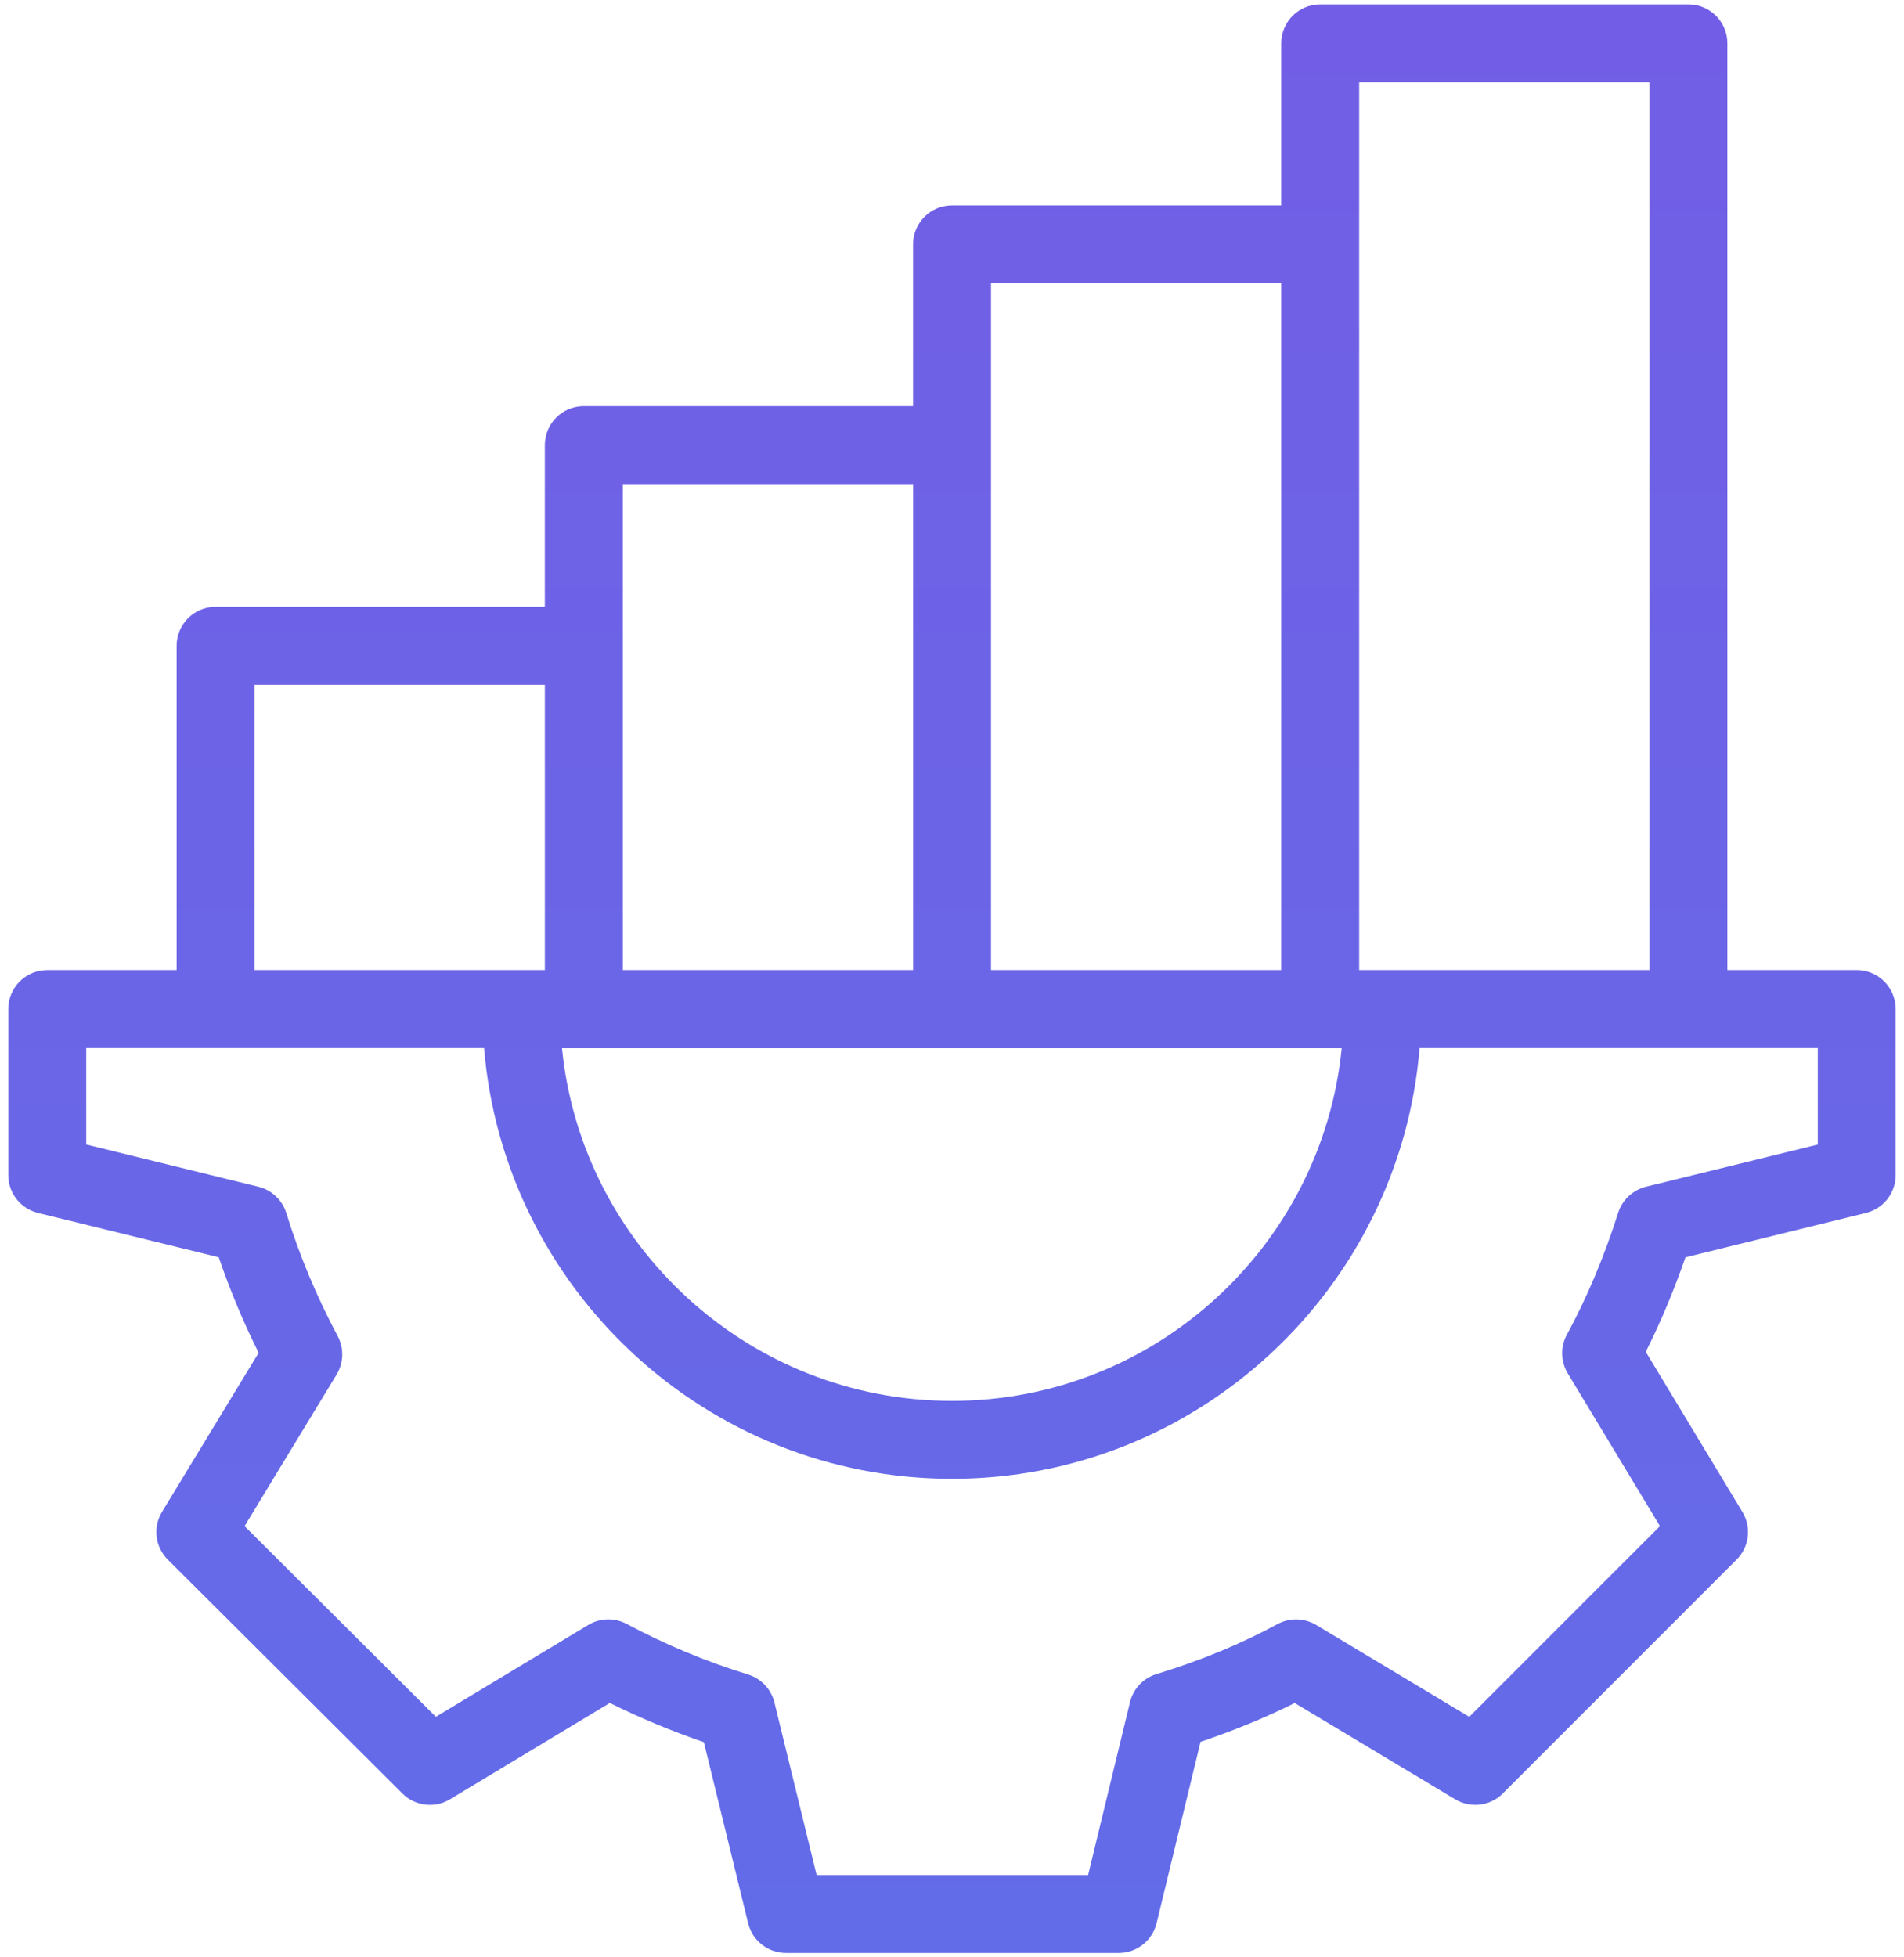 <svg xmlns="http://www.w3.org/2000/svg" width="72" height="74" viewBox="0 0 72 74" fill="none"><path d="M1.436 45.857L8.271 47.532C8.689 48.758 9.195 49.968 9.78 51.145L6.128 57.157C5.774 57.738 5.865 58.485 6.347 58.965L15.216 67.805C15.695 68.284 16.442 68.374 17.016 68.024L23.061 64.382C24.215 64.956 25.406 65.451 26.616 65.863L28.291 72.712C28.452 73.371 29.043 73.835 29.723 73.835H42.305C42.986 73.835 43.577 73.369 43.737 72.708L45.399 65.851C46.653 65.43 47.847 64.939 48.96 64.384L55.029 68.026C55.609 68.373 56.352 68.284 56.829 67.804L65.669 58.964C66.149 58.485 66.24 57.741 65.889 57.161L62.235 51.107C62.796 49.992 63.298 48.795 63.736 47.534L70.563 45.857C71.222 45.695 71.685 45.104 71.685 44.426V38.148C71.685 37.335 71.026 36.675 70.212 36.675L65.321 36.676V1.638C65.321 0.825 64.662 0.165 63.847 0.165H49.923C49.109 0.165 48.45 0.825 48.45 1.638V7.767H36C35.186 7.767 34.527 8.427 34.527 9.241V15.356H22.076C21.262 15.356 20.603 16.015 20.603 16.829V22.944H8.152C7.338 22.944 6.679 23.603 6.679 24.417V36.675L1.787 36.676C0.972 36.676 0.313 37.335 0.313 38.149V44.426C0.313 45.105 0.777 45.695 1.436 45.857L1.436 45.857ZM51.397 3.112H62.374V36.676H51.397V3.112ZM50.737 39.628C49.995 47.103 43.67 52.962 36.002 52.962C28.326 52.962 21.993 47.103 21.251 39.628H50.737ZM37.475 10.714H48.45V36.676H37.475V10.714ZM23.551 18.303H34.528V36.675H23.551V18.303ZM9.626 25.89H20.604V36.675L9.626 36.676V25.89ZM3.261 39.623H18.305C19.057 48.726 26.7 55.909 36.003 55.909C45.297 55.909 52.932 48.726 53.682 39.623H68.74V43.271L62.245 44.866C61.747 44.989 61.349 45.361 61.192 45.849C60.66 47.522 60.007 49.072 59.254 50.455C59.003 50.915 59.015 51.472 59.285 51.921L62.772 57.697L55.56 64.907L49.77 61.433C49.322 61.166 48.769 61.153 48.308 61.402C46.931 62.15 45.391 62.785 43.734 63.291C43.235 63.443 42.853 63.846 42.731 64.353L41.147 70.889L30.88 70.888L29.285 64.365C29.161 63.861 28.781 63.459 28.286 63.306C26.712 62.823 25.168 62.181 23.699 61.396C23.24 61.151 22.687 61.166 22.246 61.434L16.482 64.906L9.248 57.697L12.727 51.969C12.998 51.524 13.014 50.969 12.768 50.51C11.97 49.013 11.316 47.449 10.828 45.864C10.676 45.369 10.274 44.989 9.771 44.867L3.261 43.27L3.261 39.623Z" fill="url(#paint0_linear_978_8)"></path><defs><linearGradient id="paint0_linear_978_8" x1="35.999" y1="0.165" x2="35.999" y2="73.835" gradientUnits="userSpaceOnUse"><stop stop-color="#725EE6"></stop><stop offset="1" stop-color="#636CE8"></stop></linearGradient></defs></svg>